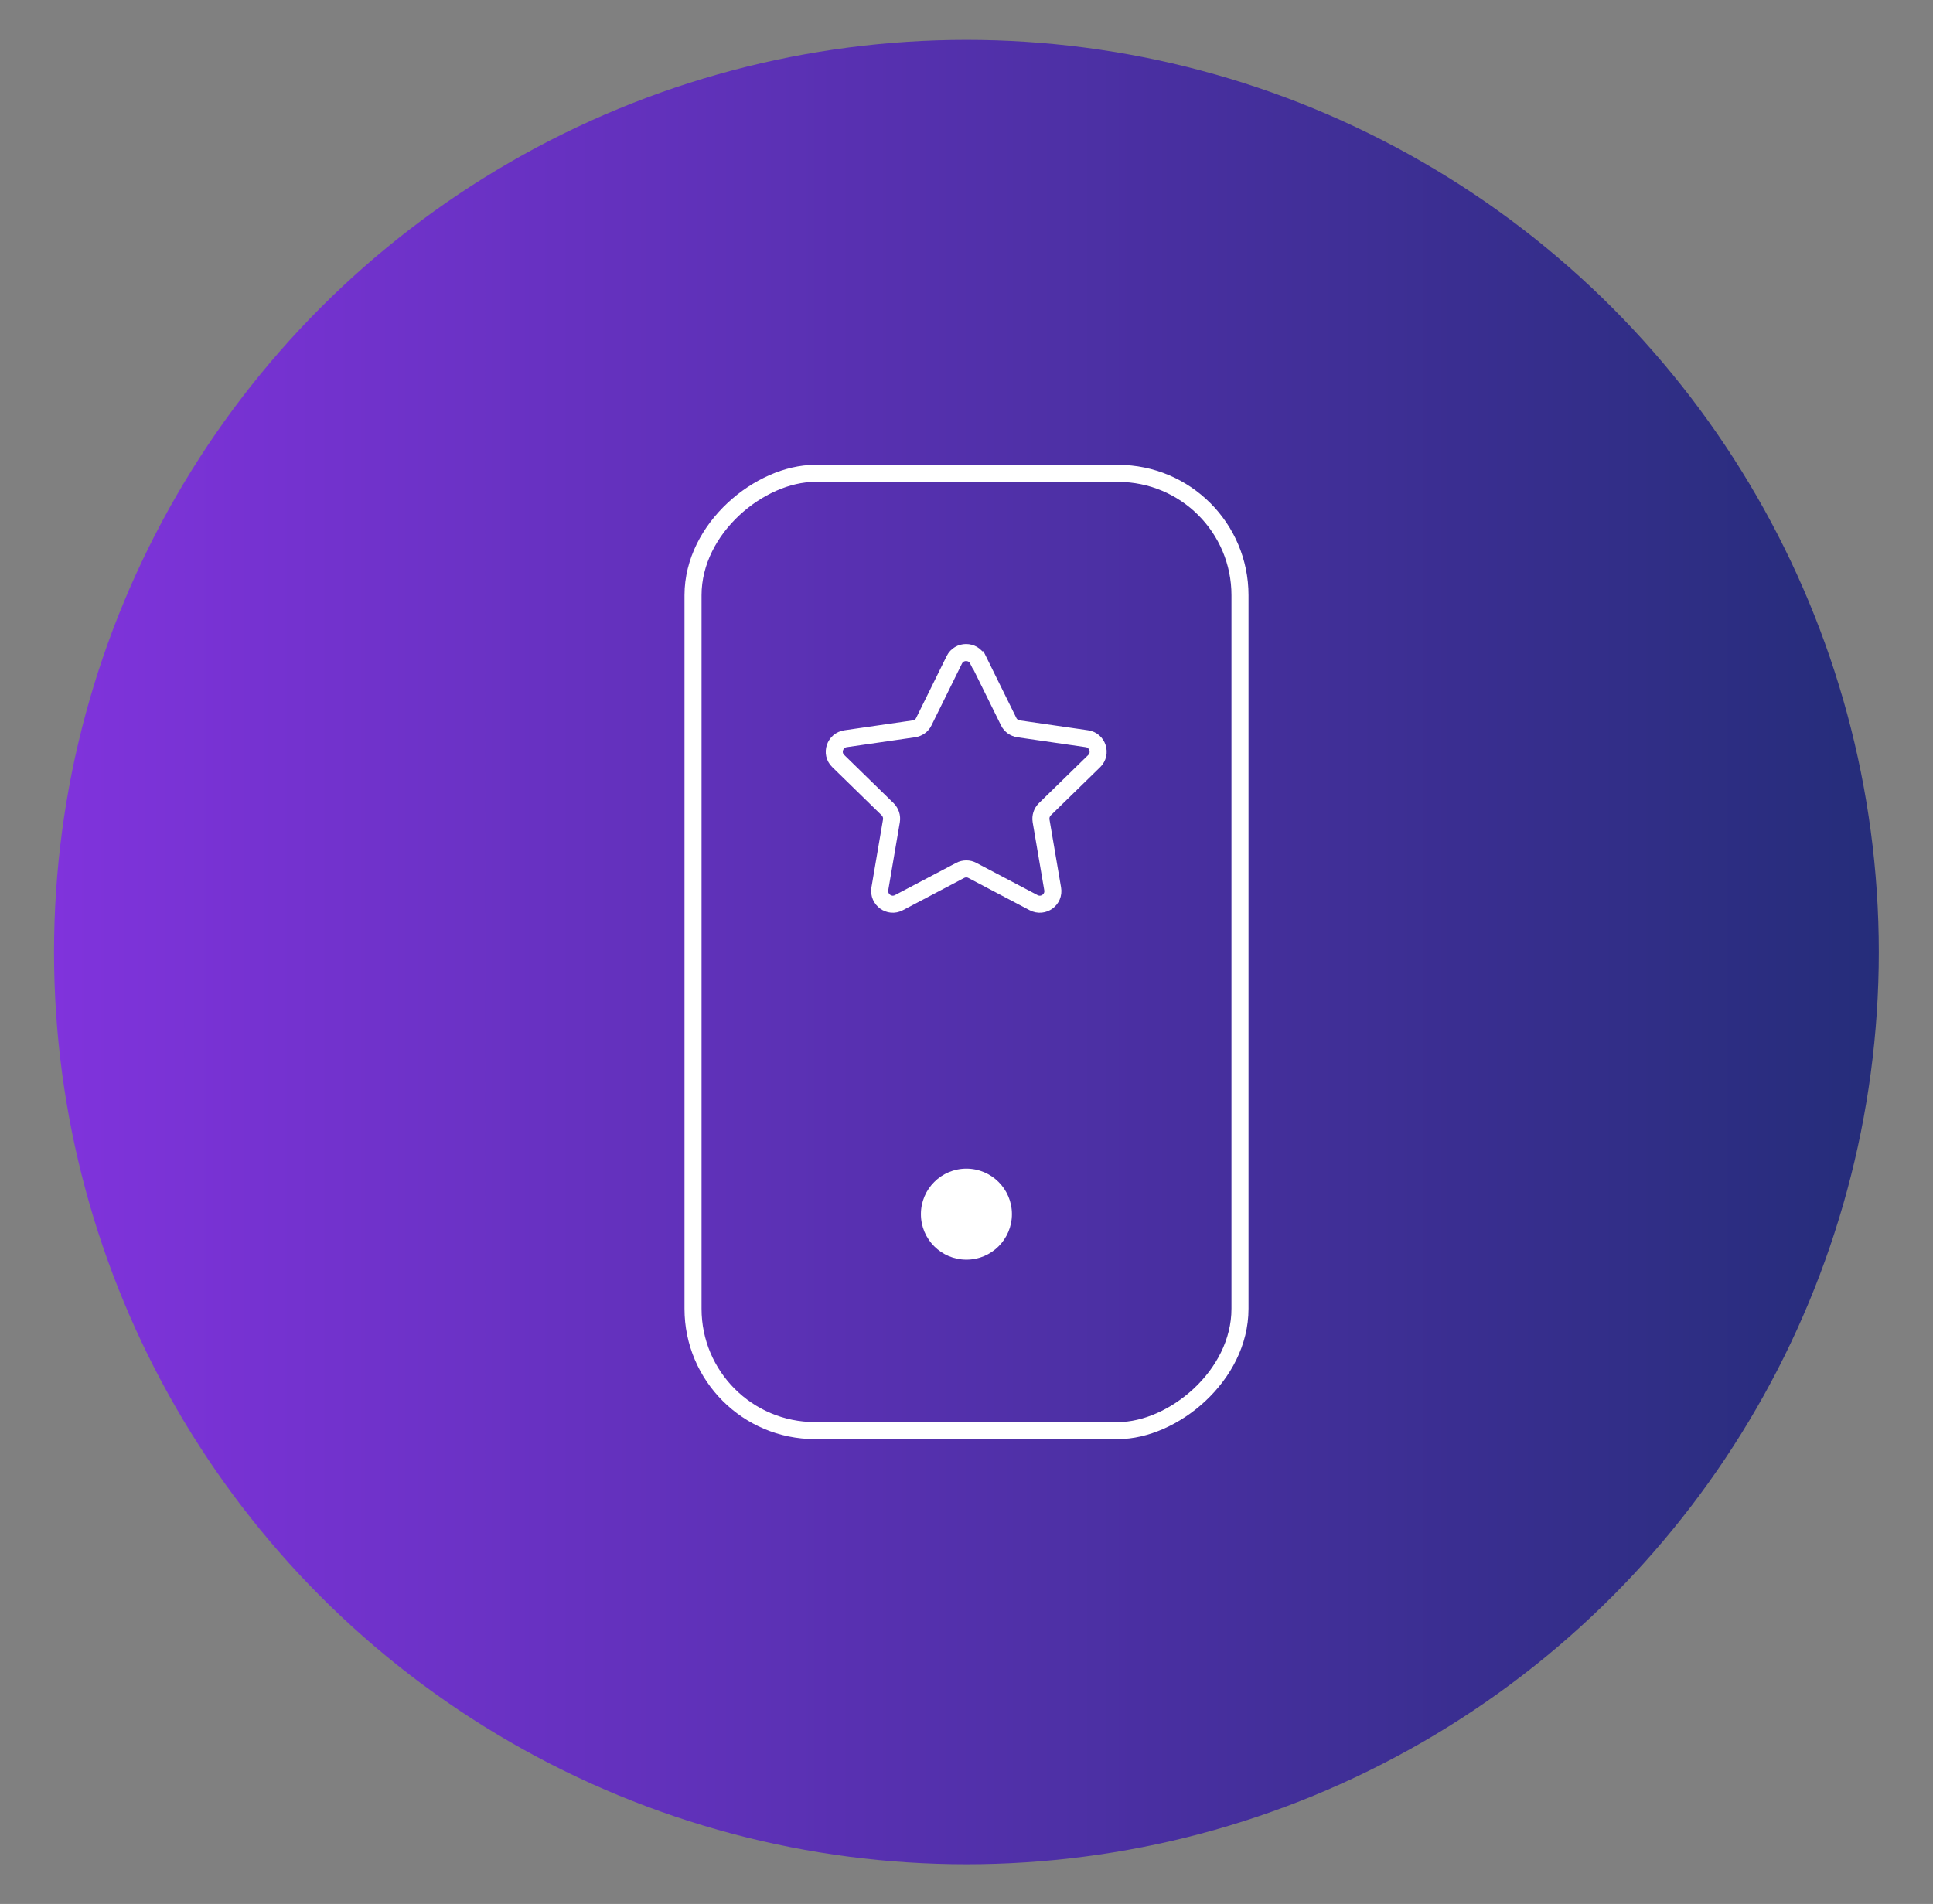 <?xml version="1.0" encoding="UTF-8"?>
<svg id="Layer_1" data-name="Layer 1" xmlns="http://www.w3.org/2000/svg" xmlns:xlink="http://www.w3.org/1999/xlink" viewBox="0 0 113.41 111.73">
  <rect x="0" y="0" width="113.41" height="111.73" fill="#808080" stroke="none"/>
  <defs>
    <style>
      .cls-1 {
        stroke-linecap: round;
      }

      .cls-1, .cls-2 {
        fill: none;
        stroke: #fff;
        stroke-miterlimit: 10;
      }

      .cls-3 {
        fill: url(#linear-gradient);
      }

      .cls-3, .cls-4 {
        stroke-width: 0px;
      }

      .cls-4 {
        fill: #fff;
      }
    </style>
    <linearGradient id="linear-gradient" x1="3.17" y1="55.87" x2="110.23" y2="55.87" gradientUnits="userSpaceOnUse">
      <stop offset="0" stop-color="#8033dc"/>
      <stop offset="1" stop-color="#252d7a"/>
    </linearGradient>
  </defs>
  <circle class="cls-3" cx="56.7" cy="55.87" r="53.53"/>
  <g>
    <rect class="cls-2" x="28.62" y="39.82" width="56.17" height="32.09" rx="7.15" ry="7.15" transform="translate(.84 112.57) rotate(-90)"/>
    <circle class="cls-4" cx="56.7" cy="71.25" r="2.67"/>
    <path class="cls-1" d="M57.39,38.72l1.79,3.63c.11.23.33.38.58.42l4.01.58c.63.09.88.87.43,1.31l-2.9,2.83c-.18.18-.26.43-.22.68l.68,3.99c.11.63-.55,1.11-1.12.81l-3.59-1.89c-.22-.12-.49-.12-.72,0l-3.59,1.89c-.56.3-1.22-.18-1.12-.81l.68-3.99c.04-.25-.04-.5-.22-.68l-2.9-2.83c-.46-.44-.2-1.22.43-1.31l4.01-.58c.25-.04.47-.19.58-.42l1.79-3.63c.28-.57,1.1-.57,1.38,0Z"/>
  </g>
</svg>